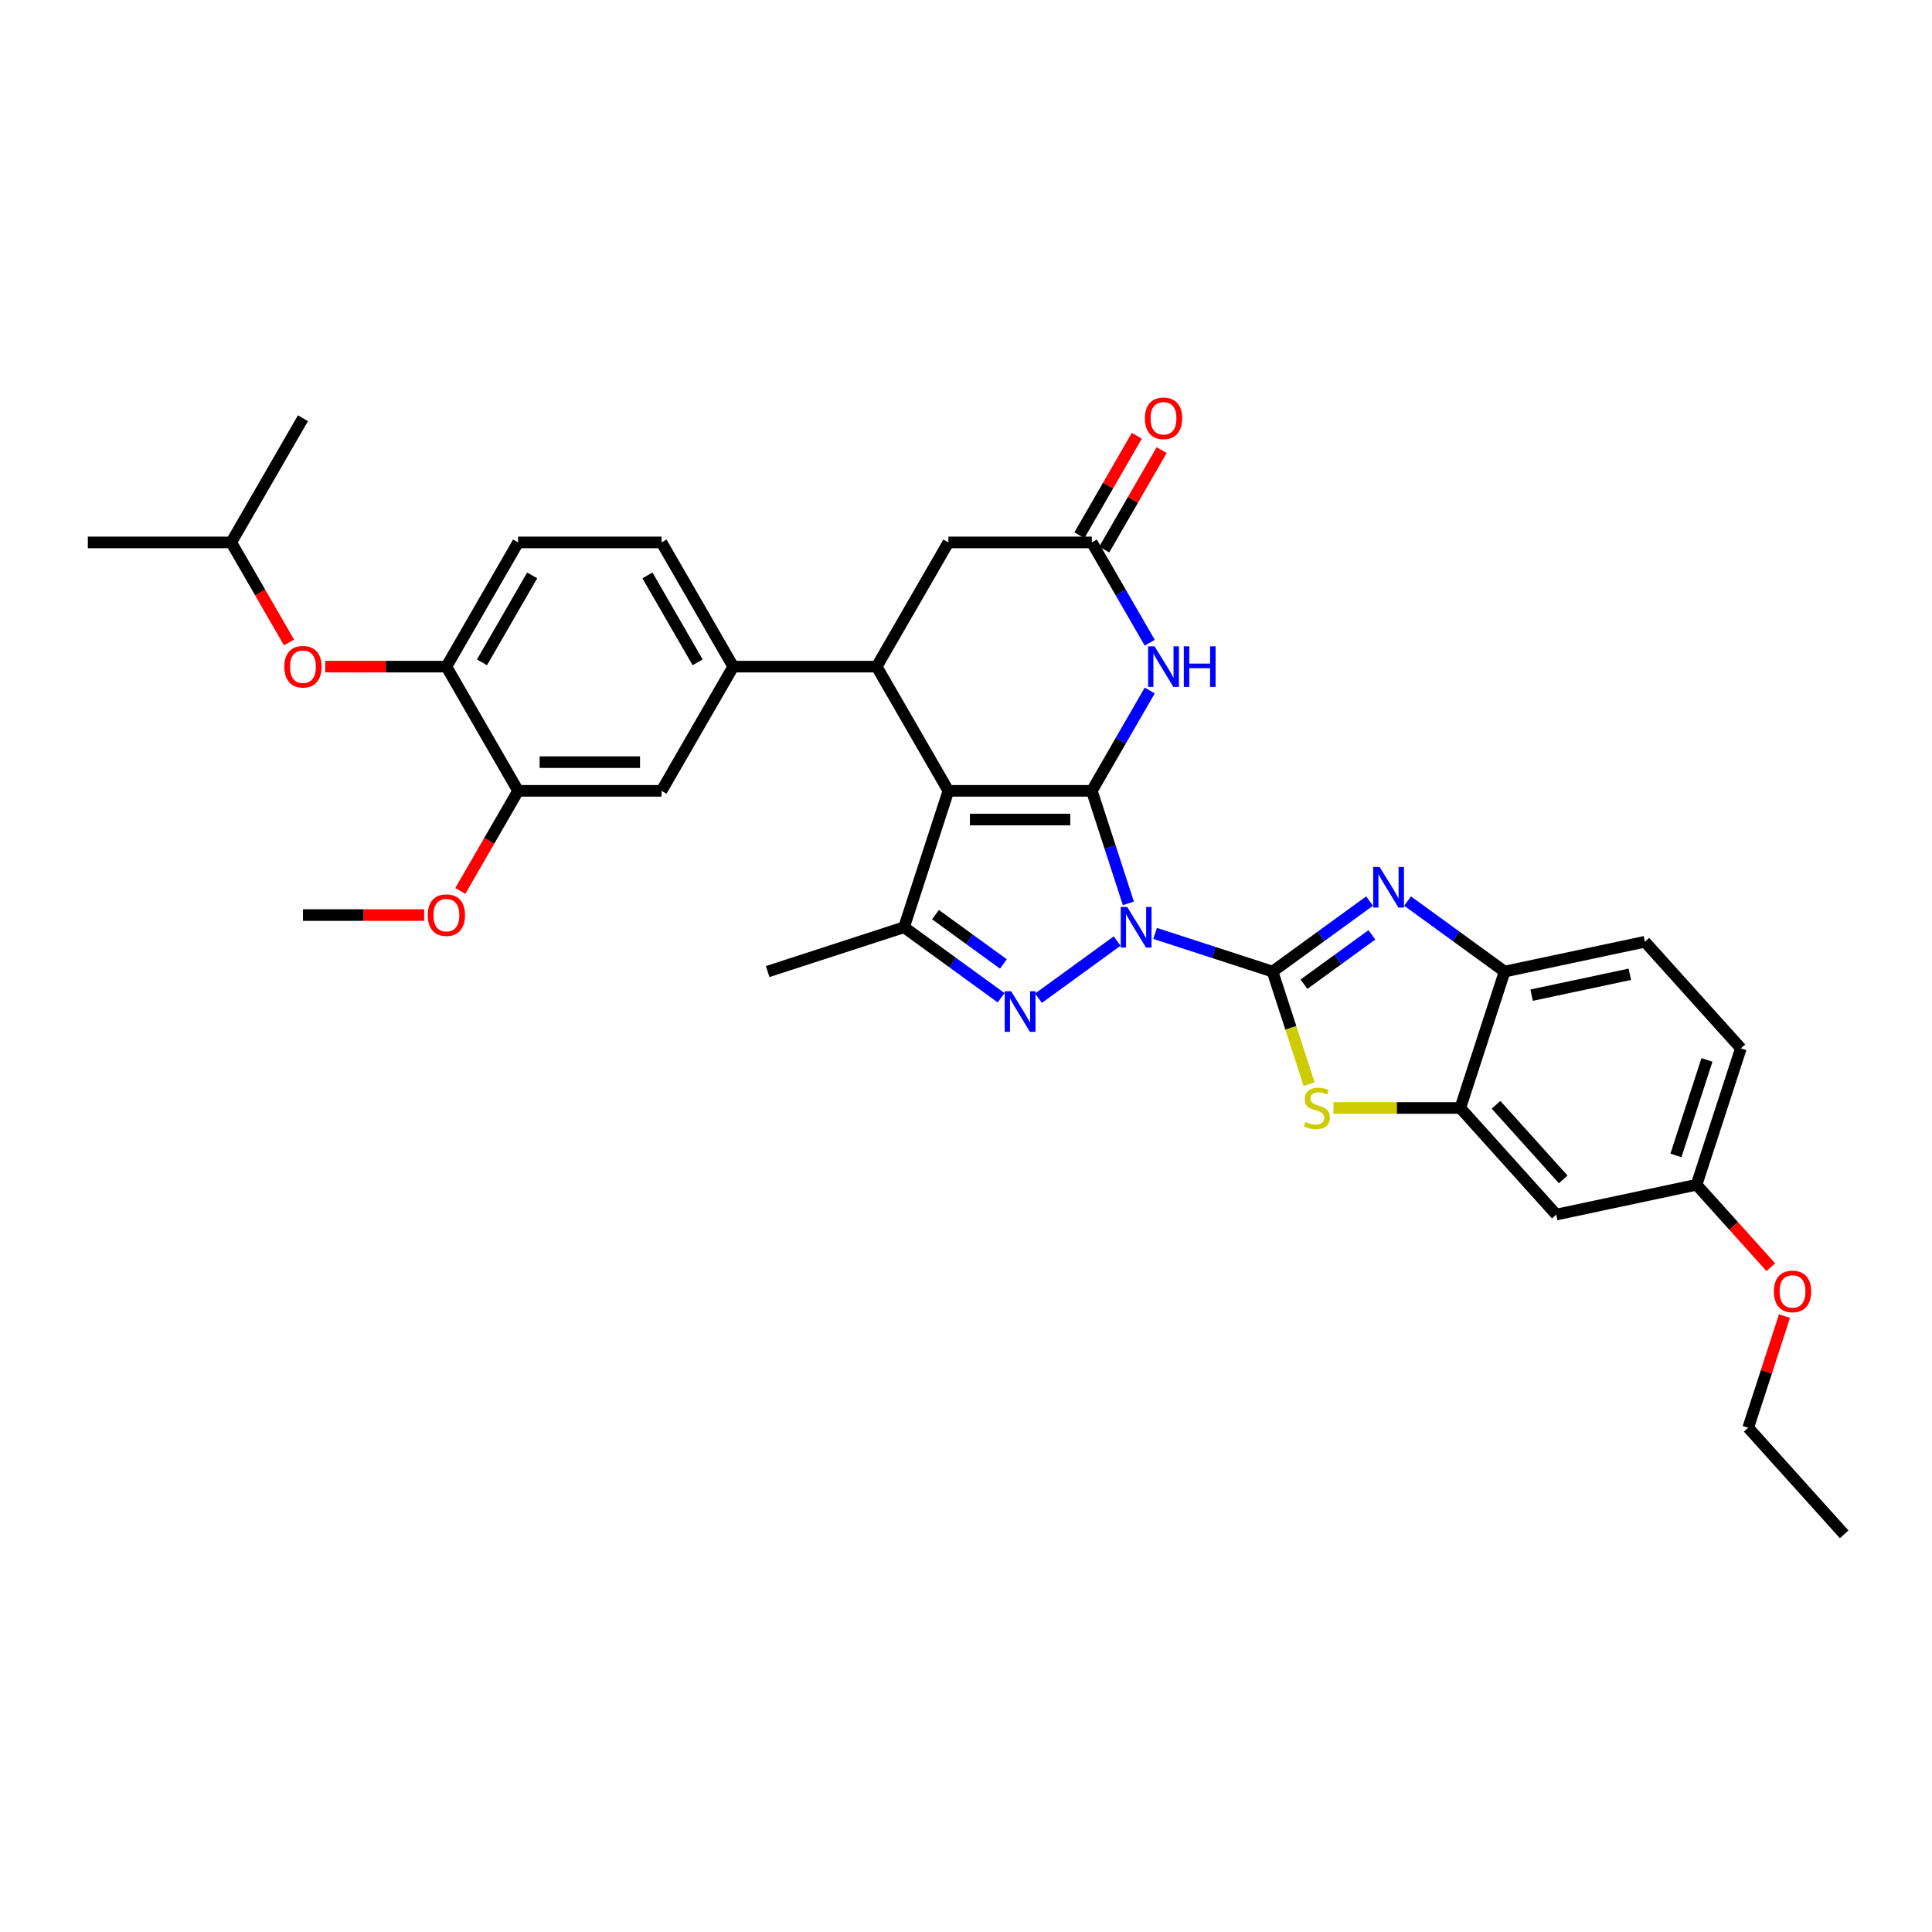 <?xml version='1.0' encoding='iso-8859-1'?>
<svg version='1.1' baseProfile='full'
              xmlns='http://www.w3.org/2000/svg'
                      xmlns:rdkit='http://www.rdkit.org/xml'
                      xmlns:xlink='http://www.w3.org/1999/xlink'
                  xml:space='preserve'
width='1000px' height='1000px' viewBox='0 0 1000 1000'>
<!-- END OF HEADER -->
<rect style='opacity:1.0;fill:#FFFFFF;stroke:none' width='1000' height='1000' x='0' y='0'> </rect>
<path class='bond-0' d='M 584.043,467.576 L 574.582,438.457' style='fill:none;fill-rule:evenodd;stroke:#0000FF;stroke-width:6px;stroke-linecap:butt;stroke-linejoin:miter;stroke-opacity:1' />
<path class='bond-0' d='M 574.582,438.457 L 565.121,409.339' style='fill:none;fill-rule:evenodd;stroke:#000000;stroke-width:6px;stroke-linecap:butt;stroke-linejoin:miter;stroke-opacity:1' />
<path class='bond-1' d='M 597.891,483.138 L 628.279,493.011' style='fill:none;fill-rule:evenodd;stroke:#0000FF;stroke-width:6px;stroke-linecap:butt;stroke-linejoin:miter;stroke-opacity:1' />
<path class='bond-1' d='M 628.279,493.011 L 658.667,502.885' style='fill:none;fill-rule:evenodd;stroke:#000000;stroke-width:6px;stroke-linecap:butt;stroke-linejoin:miter;stroke-opacity:1' />
<path class='bond-3' d='M 578.233,487.085 L 537.528,516.659' style='fill:none;fill-rule:evenodd;stroke:#0000FF;stroke-width:6px;stroke-linecap:butt;stroke-linejoin:miter;stroke-opacity:1' />
<path class='bond-2' d='M 565.121,409.339 L 490.883,409.339' style='fill:none;fill-rule:evenodd;stroke:#000000;stroke-width:6px;stroke-linecap:butt;stroke-linejoin:miter;stroke-opacity:1' />
<path class='bond-2' d='M 553.985,424.187 L 502.019,424.187' style='fill:none;fill-rule:evenodd;stroke:#000000;stroke-width:6px;stroke-linecap:butt;stroke-linejoin:miter;stroke-opacity:1' />
<path class='bond-6' d='M 565.121,409.339 L 580.11,383.377' style='fill:none;fill-rule:evenodd;stroke:#000000;stroke-width:6px;stroke-linecap:butt;stroke-linejoin:miter;stroke-opacity:1' />
<path class='bond-6' d='M 580.11,383.377 L 595.1,357.415' style='fill:none;fill-rule:evenodd;stroke:#0000FF;stroke-width:6px;stroke-linecap:butt;stroke-linejoin:miter;stroke-opacity:1' />
<path class='bond-4' d='M 658.667,502.885 L 683.782,484.637' style='fill:none;fill-rule:evenodd;stroke:#000000;stroke-width:6px;stroke-linecap:butt;stroke-linejoin:miter;stroke-opacity:1' />
<path class='bond-4' d='M 683.782,484.637 L 708.897,466.39' style='fill:none;fill-rule:evenodd;stroke:#0000FF;stroke-width:6px;stroke-linecap:butt;stroke-linejoin:miter;stroke-opacity:1' />
<path class='bond-4' d='M 674.928,509.422 L 692.509,496.649' style='fill:none;fill-rule:evenodd;stroke:#000000;stroke-width:6px;stroke-linecap:butt;stroke-linejoin:miter;stroke-opacity:1' />
<path class='bond-4' d='M 692.509,496.649 L 710.09,483.876' style='fill:none;fill-rule:evenodd;stroke:#0000FF;stroke-width:6px;stroke-linecap:butt;stroke-linejoin:miter;stroke-opacity:1' />
<path class='bond-8' d='M 658.667,502.885 L 668.133,532.018' style='fill:none;fill-rule:evenodd;stroke:#000000;stroke-width:6px;stroke-linecap:butt;stroke-linejoin:miter;stroke-opacity:1' />
<path class='bond-8' d='M 668.133,532.018 L 677.598,561.151' style='fill:none;fill-rule:evenodd;stroke:#CCCC00;stroke-width:6px;stroke-linecap:butt;stroke-linejoin:miter;stroke-opacity:1' />
<path class='bond-7' d='M 490.883,409.339 L 453.764,345.047' style='fill:none;fill-rule:evenodd;stroke:#000000;stroke-width:6px;stroke-linecap:butt;stroke-linejoin:miter;stroke-opacity:1' />
<path class='bond-34' d='M 490.883,409.339 L 467.942,479.944' style='fill:none;fill-rule:evenodd;stroke:#000000;stroke-width:6px;stroke-linecap:butt;stroke-linejoin:miter;stroke-opacity:1' />
<path class='bond-5' d='M 518.173,516.439 L 493.058,498.191' style='fill:none;fill-rule:evenodd;stroke:#0000FF;stroke-width:6px;stroke-linecap:butt;stroke-linejoin:miter;stroke-opacity:1' />
<path class='bond-5' d='M 493.058,498.191 L 467.942,479.944' style='fill:none;fill-rule:evenodd;stroke:#000000;stroke-width:6px;stroke-linecap:butt;stroke-linejoin:miter;stroke-opacity:1' />
<path class='bond-5' d='M 519.366,498.952 L 501.785,486.179' style='fill:none;fill-rule:evenodd;stroke:#0000FF;stroke-width:6px;stroke-linecap:butt;stroke-linejoin:miter;stroke-opacity:1' />
<path class='bond-5' d='M 501.785,486.179 L 484.204,473.406' style='fill:none;fill-rule:evenodd;stroke:#000000;stroke-width:6px;stroke-linecap:butt;stroke-linejoin:miter;stroke-opacity:1' />
<path class='bond-12' d='M 728.556,466.39 L 753.671,484.637' style='fill:none;fill-rule:evenodd;stroke:#0000FF;stroke-width:6px;stroke-linecap:butt;stroke-linejoin:miter;stroke-opacity:1' />
<path class='bond-12' d='M 753.671,484.637 L 778.786,502.885' style='fill:none;fill-rule:evenodd;stroke:#000000;stroke-width:6px;stroke-linecap:butt;stroke-linejoin:miter;stroke-opacity:1' />
<path class='bond-24' d='M 467.942,479.944 L 397.338,502.885' style='fill:none;fill-rule:evenodd;stroke:#000000;stroke-width:6px;stroke-linecap:butt;stroke-linejoin:miter;stroke-opacity:1' />
<path class='bond-10' d='M 595.1,332.679 L 580.11,306.717' style='fill:none;fill-rule:evenodd;stroke:#0000FF;stroke-width:6px;stroke-linecap:butt;stroke-linejoin:miter;stroke-opacity:1' />
<path class='bond-10' d='M 580.11,306.717 L 565.121,280.755' style='fill:none;fill-rule:evenodd;stroke:#000000;stroke-width:6px;stroke-linecap:butt;stroke-linejoin:miter;stroke-opacity:1' />
<path class='bond-11' d='M 453.764,345.047 L 379.526,345.047' style='fill:none;fill-rule:evenodd;stroke:#000000;stroke-width:6px;stroke-linecap:butt;stroke-linejoin:miter;stroke-opacity:1' />
<path class='bond-36' d='M 453.764,345.047 L 490.883,280.755' style='fill:none;fill-rule:evenodd;stroke:#000000;stroke-width:6px;stroke-linecap:butt;stroke-linejoin:miter;stroke-opacity:1' />
<path class='bond-9' d='M 690.204,573.489 L 723.025,573.489' style='fill:none;fill-rule:evenodd;stroke:#CCCC00;stroke-width:6px;stroke-linecap:butt;stroke-linejoin:miter;stroke-opacity:1' />
<path class='bond-9' d='M 723.025,573.489 L 755.846,573.489' style='fill:none;fill-rule:evenodd;stroke:#000000;stroke-width:6px;stroke-linecap:butt;stroke-linejoin:miter;stroke-opacity:1' />
<path class='bond-17' d='M 755.846,573.489 L 805.521,628.659' style='fill:none;fill-rule:evenodd;stroke:#000000;stroke-width:6px;stroke-linecap:butt;stroke-linejoin:miter;stroke-opacity:1' />
<path class='bond-17' d='M 774.331,571.83 L 809.103,610.448' style='fill:none;fill-rule:evenodd;stroke:#000000;stroke-width:6px;stroke-linecap:butt;stroke-linejoin:miter;stroke-opacity:1' />
<path class='bond-35' d='M 755.846,573.489 L 778.786,502.885' style='fill:none;fill-rule:evenodd;stroke:#000000;stroke-width:6px;stroke-linecap:butt;stroke-linejoin:miter;stroke-opacity:1' />
<path class='bond-13' d='M 565.121,280.755 L 490.883,280.755' style='fill:none;fill-rule:evenodd;stroke:#000000;stroke-width:6px;stroke-linecap:butt;stroke-linejoin:miter;stroke-opacity:1' />
<path class='bond-19' d='M 571.55,284.467 L 586.411,258.728' style='fill:none;fill-rule:evenodd;stroke:#000000;stroke-width:6px;stroke-linecap:butt;stroke-linejoin:miter;stroke-opacity:1' />
<path class='bond-19' d='M 586.411,258.728 L 601.272,232.988' style='fill:none;fill-rule:evenodd;stroke:#FF0000;stroke-width:6px;stroke-linecap:butt;stroke-linejoin:miter;stroke-opacity:1' />
<path class='bond-19' d='M 558.692,277.043 L 573.553,251.304' style='fill:none;fill-rule:evenodd;stroke:#000000;stroke-width:6px;stroke-linecap:butt;stroke-linejoin:miter;stroke-opacity:1' />
<path class='bond-19' d='M 573.553,251.304 L 588.413,225.565' style='fill:none;fill-rule:evenodd;stroke:#FF0000;stroke-width:6px;stroke-linecap:butt;stroke-linejoin:miter;stroke-opacity:1' />
<path class='bond-15' d='M 379.526,345.047 L 342.407,409.339' style='fill:none;fill-rule:evenodd;stroke:#000000;stroke-width:6px;stroke-linecap:butt;stroke-linejoin:miter;stroke-opacity:1' />
<path class='bond-20' d='M 379.526,345.047 L 342.407,280.755' style='fill:none;fill-rule:evenodd;stroke:#000000;stroke-width:6px;stroke-linecap:butt;stroke-linejoin:miter;stroke-opacity:1' />
<path class='bond-20' d='M 361.1,342.827 L 335.116,297.823' style='fill:none;fill-rule:evenodd;stroke:#000000;stroke-width:6px;stroke-linecap:butt;stroke-linejoin:miter;stroke-opacity:1' />
<path class='bond-22' d='M 778.786,502.885 L 851.402,487.45' style='fill:none;fill-rule:evenodd;stroke:#000000;stroke-width:6px;stroke-linecap:butt;stroke-linejoin:miter;stroke-opacity:1' />
<path class='bond-22' d='M 792.766,515.093 L 843.597,504.288' style='fill:none;fill-rule:evenodd;stroke:#000000;stroke-width:6px;stroke-linecap:butt;stroke-linejoin:miter;stroke-opacity:1' />
<path class='bond-14' d='M 231.05,345.047 L 268.169,280.755' style='fill:none;fill-rule:evenodd;stroke:#000000;stroke-width:6px;stroke-linecap:butt;stroke-linejoin:miter;stroke-opacity:1' />
<path class='bond-14' d='M 249.476,342.827 L 275.459,297.823' style='fill:none;fill-rule:evenodd;stroke:#000000;stroke-width:6px;stroke-linecap:butt;stroke-linejoin:miter;stroke-opacity:1' />
<path class='bond-18' d='M 231.05,345.047 L 199.684,345.047' style='fill:none;fill-rule:evenodd;stroke:#000000;stroke-width:6px;stroke-linecap:butt;stroke-linejoin:miter;stroke-opacity:1' />
<path class='bond-18' d='M 199.684,345.047 L 168.319,345.047' style='fill:none;fill-rule:evenodd;stroke:#FF0000;stroke-width:6px;stroke-linecap:butt;stroke-linejoin:miter;stroke-opacity:1' />
<path class='bond-38' d='M 231.05,345.047 L 268.169,409.339' style='fill:none;fill-rule:evenodd;stroke:#000000;stroke-width:6px;stroke-linecap:butt;stroke-linejoin:miter;stroke-opacity:1' />
<path class='bond-16' d='M 342.407,409.339 L 268.169,409.339' style='fill:none;fill-rule:evenodd;stroke:#000000;stroke-width:6px;stroke-linecap:butt;stroke-linejoin:miter;stroke-opacity:1' />
<path class='bond-16' d='M 331.271,394.492 L 279.305,394.492' style='fill:none;fill-rule:evenodd;stroke:#000000;stroke-width:6px;stroke-linecap:butt;stroke-linejoin:miter;stroke-opacity:1' />
<path class='bond-26' d='M 268.169,409.339 L 253.214,435.242' style='fill:none;fill-rule:evenodd;stroke:#000000;stroke-width:6px;stroke-linecap:butt;stroke-linejoin:miter;stroke-opacity:1' />
<path class='bond-26' d='M 253.214,435.242 L 238.259,461.144' style='fill:none;fill-rule:evenodd;stroke:#FF0000;stroke-width:6px;stroke-linecap:butt;stroke-linejoin:miter;stroke-opacity:1' />
<path class='bond-23' d='M 805.521,628.659 L 878.136,613.224' style='fill:none;fill-rule:evenodd;stroke:#000000;stroke-width:6px;stroke-linecap:butt;stroke-linejoin:miter;stroke-opacity:1' />
<path class='bond-28' d='M 149.602,332.56 L 134.648,306.658' style='fill:none;fill-rule:evenodd;stroke:#FF0000;stroke-width:6px;stroke-linecap:butt;stroke-linejoin:miter;stroke-opacity:1' />
<path class='bond-28' d='M 134.648,306.658 L 119.693,280.755' style='fill:none;fill-rule:evenodd;stroke:#000000;stroke-width:6px;stroke-linecap:butt;stroke-linejoin:miter;stroke-opacity:1' />
<path class='bond-21' d='M 342.407,280.755 L 268.169,280.755' style='fill:none;fill-rule:evenodd;stroke:#000000;stroke-width:6px;stroke-linecap:butt;stroke-linejoin:miter;stroke-opacity:1' />
<path class='bond-25' d='M 851.402,487.45 L 901.077,542.619' style='fill:none;fill-rule:evenodd;stroke:#000000;stroke-width:6px;stroke-linecap:butt;stroke-linejoin:miter;stroke-opacity:1' />
<path class='bond-27' d='M 878.136,613.224 L 897.352,634.565' style='fill:none;fill-rule:evenodd;stroke:#000000;stroke-width:6px;stroke-linecap:butt;stroke-linejoin:miter;stroke-opacity:1' />
<path class='bond-27' d='M 897.352,634.565 L 916.568,655.907' style='fill:none;fill-rule:evenodd;stroke:#FF0000;stroke-width:6px;stroke-linecap:butt;stroke-linejoin:miter;stroke-opacity:1' />
<path class='bond-37' d='M 878.136,613.224 L 901.077,542.619' style='fill:none;fill-rule:evenodd;stroke:#000000;stroke-width:6px;stroke-linecap:butt;stroke-linejoin:miter;stroke-opacity:1' />
<path class='bond-37' d='M 867.457,598.045 L 883.515,548.622' style='fill:none;fill-rule:evenodd;stroke:#000000;stroke-width:6px;stroke-linecap:butt;stroke-linejoin:miter;stroke-opacity:1' />
<path class='bond-30' d='M 219.543,473.631 L 188.177,473.631' style='fill:none;fill-rule:evenodd;stroke:#FF0000;stroke-width:6px;stroke-linecap:butt;stroke-linejoin:miter;stroke-opacity:1' />
<path class='bond-30' d='M 188.177,473.631 L 156.812,473.631' style='fill:none;fill-rule:evenodd;stroke:#000000;stroke-width:6px;stroke-linecap:butt;stroke-linejoin:miter;stroke-opacity:1' />
<path class='bond-29' d='M 923.648,681.207 L 914.259,710.103' style='fill:none;fill-rule:evenodd;stroke:#FF0000;stroke-width:6px;stroke-linecap:butt;stroke-linejoin:miter;stroke-opacity:1' />
<path class='bond-29' d='M 914.259,710.103 L 904.87,738.998' style='fill:none;fill-rule:evenodd;stroke:#000000;stroke-width:6px;stroke-linecap:butt;stroke-linejoin:miter;stroke-opacity:1' />
<path class='bond-31' d='M 119.693,280.755 L 45.455,280.755' style='fill:none;fill-rule:evenodd;stroke:#000000;stroke-width:6px;stroke-linecap:butt;stroke-linejoin:miter;stroke-opacity:1' />
<path class='bond-32' d='M 119.693,280.755 L 156.812,216.463' style='fill:none;fill-rule:evenodd;stroke:#000000;stroke-width:6px;stroke-linecap:butt;stroke-linejoin:miter;stroke-opacity:1' />
<path class='bond-33' d='M 904.87,738.998 L 954.545,794.168' style='fill:none;fill-rule:evenodd;stroke:#000000;stroke-width:6px;stroke-linecap:butt;stroke-linejoin:miter;stroke-opacity:1' />
<path  class='atom-0' d='M 583.415 469.432
L 590.304 480.567
Q 590.987 481.666, 592.086 483.656
Q 593.184 485.645, 593.244 485.764
L 593.244 469.432
L 596.035 469.432
L 596.035 490.456
L 593.155 490.456
L 585.761 478.281
Q 584.899 476.856, 583.979 475.222
Q 583.088 473.589, 582.821 473.084
L 582.821 490.456
L 580.089 490.456
L 580.089 469.432
L 583.415 469.432
' fill='#0000FF'/>
<path  class='atom-4' d='M 523.355 513.068
L 530.244 524.203
Q 530.927 525.302, 532.026 527.292
Q 533.125 529.281, 533.184 529.4
L 533.184 513.068
L 535.975 513.068
L 535.975 534.092
L 533.095 534.092
L 525.701 521.917
Q 524.84 520.492, 523.919 518.858
Q 523.028 517.225, 522.761 516.72
L 522.761 534.092
L 520.029 534.092
L 520.029 513.068
L 523.355 513.068
' fill='#0000FF'/>
<path  class='atom-5' d='M 714.079 448.736
L 720.968 459.872
Q 721.651 460.971, 722.75 462.961
Q 723.849 464.95, 723.908 465.069
L 723.908 448.736
L 726.7 448.736
L 726.7 469.761
L 723.819 469.761
L 716.425 457.586
Q 715.564 456.16, 714.643 454.527
Q 713.753 452.894, 713.485 452.389
L 713.485 469.761
L 710.753 469.761
L 710.753 448.736
L 714.079 448.736
' fill='#0000FF'/>
<path  class='atom-7' d='M 597.593 334.535
L 604.482 345.671
Q 605.165 346.769, 606.264 348.759
Q 607.363 350.749, 607.422 350.867
L 607.422 334.535
L 610.213 334.535
L 610.213 355.559
L 607.333 355.559
L 599.939 343.384
Q 599.078 341.959, 598.157 340.326
Q 597.266 338.692, 596.999 338.188
L 596.999 355.559
L 594.267 355.559
L 594.267 334.535
L 597.593 334.535
' fill='#0000FF'/>
<path  class='atom-7' d='M 612.737 334.535
L 615.588 334.535
L 615.588 343.473
L 626.338 343.473
L 626.338 334.535
L 629.189 334.535
L 629.189 355.559
L 626.338 355.559
L 626.338 345.849
L 615.588 345.849
L 615.588 355.559
L 612.737 355.559
L 612.737 334.535
' fill='#0000FF'/>
<path  class='atom-9' d='M 675.668 580.705
Q 675.906 580.794, 676.886 581.21
Q 677.866 581.626, 678.935 581.893
Q 680.034 582.131, 681.103 582.131
Q 683.092 582.131, 684.25 581.18
Q 685.408 580.2, 685.408 578.508
Q 685.408 577.35, 684.815 576.637
Q 684.25 575.924, 683.359 575.538
Q 682.469 575.152, 680.984 574.707
Q 679.113 574.143, 677.985 573.608
Q 676.886 573.074, 676.084 571.945
Q 675.312 570.817, 675.312 568.916
Q 675.312 566.273, 677.094 564.64
Q 678.905 563.007, 682.469 563.007
Q 684.904 563.007, 687.665 564.165
L 686.982 566.452
Q 684.458 565.412, 682.558 565.412
Q 680.509 565.412, 679.38 566.273
Q 678.252 567.105, 678.282 568.56
Q 678.282 569.688, 678.846 570.371
Q 679.44 571.054, 680.271 571.44
Q 681.132 571.826, 682.558 572.272
Q 684.458 572.866, 685.587 573.46
Q 686.715 574.053, 687.517 575.271
Q 688.348 576.459, 688.348 578.508
Q 688.348 581.418, 686.388 582.992
Q 684.458 584.536, 681.221 584.536
Q 679.351 584.536, 677.925 584.12
Q 676.53 583.734, 674.867 583.051
L 675.668 580.705
' fill='#CCCC00'/>
<path  class='atom-19' d='M 147.161 345.107
Q 147.161 340.058, 149.655 337.237
Q 152.15 334.416, 156.812 334.416
Q 161.474 334.416, 163.968 337.237
Q 166.463 340.058, 166.463 345.107
Q 166.463 350.214, 163.939 353.124
Q 161.414 356.005, 156.812 356.005
Q 152.179 356.005, 149.655 353.124
Q 147.161 350.244, 147.161 345.107
M 156.812 353.629
Q 160.019 353.629, 161.741 351.491
Q 163.493 349.323, 163.493 345.107
Q 163.493 340.979, 161.741 338.9
Q 160.019 336.792, 156.812 336.792
Q 153.605 336.792, 151.853 338.871
Q 150.13 340.949, 150.13 345.107
Q 150.13 349.353, 151.853 351.491
Q 153.605 353.629, 156.812 353.629
' fill='#FF0000'/>
<path  class='atom-20' d='M 592.589 216.522
Q 592.589 211.474, 595.084 208.653
Q 597.578 205.832, 602.24 205.832
Q 606.902 205.832, 609.397 208.653
Q 611.891 211.474, 611.891 216.522
Q 611.891 221.63, 609.367 224.54
Q 606.843 227.421, 602.24 227.421
Q 597.608 227.421, 595.084 224.54
Q 592.589 221.66, 592.589 216.522
M 602.24 225.045
Q 605.447 225.045, 607.17 222.907
Q 608.922 220.739, 608.922 216.522
Q 608.922 212.395, 607.17 210.316
Q 605.447 208.208, 602.24 208.208
Q 599.033 208.208, 597.281 210.286
Q 595.559 212.365, 595.559 216.522
Q 595.559 220.769, 597.281 222.907
Q 599.033 225.045, 602.24 225.045
' fill='#FF0000'/>
<path  class='atom-27' d='M 221.399 473.691
Q 221.399 468.642, 223.893 465.821
Q 226.388 463, 231.05 463
Q 235.712 463, 238.206 465.821
Q 240.701 468.642, 240.701 473.691
Q 240.701 478.798, 238.177 481.708
Q 235.653 484.589, 231.05 484.589
Q 226.417 484.589, 223.893 481.708
Q 221.399 478.828, 221.399 473.691
M 231.05 482.213
Q 234.257 482.213, 235.979 480.075
Q 237.731 477.907, 237.731 473.691
Q 237.731 469.563, 235.979 467.484
Q 234.257 465.376, 231.05 465.376
Q 227.843 465.376, 226.091 467.455
Q 224.368 469.533, 224.368 473.691
Q 224.368 477.937, 226.091 480.075
Q 227.843 482.213, 231.05 482.213
' fill='#FF0000'/>
<path  class='atom-28' d='M 918.16 668.453
Q 918.16 663.405, 920.655 660.584
Q 923.149 657.763, 927.811 657.763
Q 932.473 657.763, 934.968 660.584
Q 937.462 663.405, 937.462 668.453
Q 937.462 673.561, 934.938 676.471
Q 932.414 679.351, 927.811 679.351
Q 923.179 679.351, 920.655 676.471
Q 918.16 673.59, 918.16 668.453
M 927.811 676.976
Q 931.018 676.976, 932.741 674.837
Q 934.493 672.67, 934.493 668.453
Q 934.493 664.325, 932.741 662.247
Q 931.018 660.138, 927.811 660.138
Q 924.604 660.138, 922.852 662.217
Q 921.13 664.296, 921.13 668.453
Q 921.13 672.699, 922.852 674.837
Q 924.604 676.976, 927.811 676.976
' fill='#FF0000'/>
</svg>
